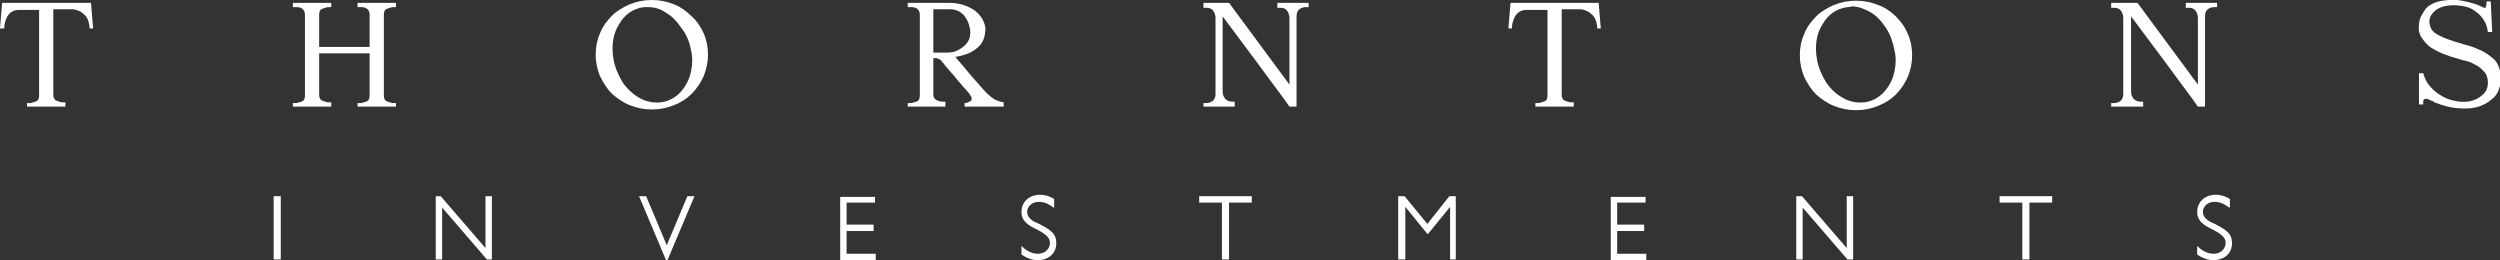 <?xml version="1.0" encoding="utf-8"?>
<!-- Generator: Adobe Illustrator 19.2.1, SVG Export Plug-In . SVG Version: 6.00 Build 0)  -->
<svg version="1.1" id="Layer_1" xmlns="http://www.w3.org/2000/svg" xmlns:xlink="http://www.w3.org/1999/xlink" x="0px" y="0px"
	 viewBox="0 0 351.7 36.6" style="enable-background:new 0 0 351.7 36.6;" xml:space="preserve">
<rect x="0" y="0" width="351.7" height="36.6" fill="#333333" stroke="none"/>
<style type="text/css">
	.st0{fill:#FFFFFF;}
</style>
<g>
	<path class="st0" d="M12.8,0.4l0.3,3.6h-0.5c0-0.1,0-0.1,0-0.2c-0.1-0.8-0.3-1.4-0.8-1.8c-0.4-0.4-0.9-0.6-1.5-0.7H9.8H7.5v12
		c0,0.4,0.1,0.6,0.3,0.8c0.2,0.1,0.5,0.2,0.9,0.3c0,0,0.2,0,0.5,0V15H3.8v-0.5c0.3,0,0.4,0,0.5,0c0.4-0.1,0.7-0.2,0.9-0.3
		c0.2-0.1,0.3-0.4,0.3-0.8v-12H3H2.6c-1.1,0-1.8,0.8-2,2.3c0,0,0,0.1,0,0.1c0,0,0,0.1,0,0.1c0,0,0,0.1,0,0.1H0l0.3-3.6H12.8z"/>
	<path class="st0" d="M46.6,0.4V1c-0.3,0-0.4,0-0.5,0c-0.4,0.1-0.7,0.2-0.9,0.3c-0.2,0.1-0.3,0.4-0.3,0.8v4.5H52V2.1
		c0-0.4-0.1-0.6-0.3-0.8C51.5,1.1,51.2,1,50.8,1c0,0-0.2,0-0.5,0V0.4h5.4V1c-0.3,0-0.4,0-0.5,0c-0.4,0.1-0.7,0.2-0.9,0.3
		C54.1,1.4,54,1.7,54,2.1v11.3c0,0.4,0.1,0.6,0.3,0.8c0.2,0.1,0.5,0.2,0.9,0.3c0.1,0,0.2,0,0.5,0V15h-5.4v-0.5c0.3,0,0.4,0,0.5,0
		c0.4-0.1,0.8-0.2,0.9-0.3c0.2-0.1,0.3-0.4,0.3-0.8V7.5h-7.1v5.8c0,0.4,0.1,0.6,0.3,0.8c0.2,0.1,0.5,0.2,0.9,0.3c0.1,0,0.2,0,0.5,0
		V15h-5.4v-0.5c0.3,0,0.4,0,0.5,0c0.4-0.1,0.8-0.2,0.9-0.3c0.2-0.1,0.3-0.4,0.3-0.8V2.1c0-0.4-0.1-0.6-0.3-0.8
		C42.4,1.1,42.1,1,41.7,1c0,0-0.2,0-0.5,0V0.4H46.6z"/>
	<path class="st0" d="M97.3,2.3C98,2.9,98.6,3.8,99,4.7c0.4,0.9,0.6,1.9,0.6,3c0,1-0.2,2-0.6,3c-0.4,0.9-1,1.8-1.7,2.5
		c-0.7,0.7-1.5,1.2-2.5,1.6c-1,0.4-2,0.6-3.1,0.6c-1.1,0-2.1-0.2-3.1-0.6c-1-0.4-1.8-1-2.5-1.6c-0.7-0.7-1.2-1.5-1.7-2.5
		c-0.4-1-0.6-2-0.6-3c0-1.1,0.2-2.1,0.6-3c0.4-1,1-1.8,1.7-2.5c0.7-0.7,1.6-1.2,2.5-1.6c1-0.4,2-0.6,3.1-0.6c1.1,0,2.1,0.2,3.1,0.6
		C95.8,1,96.6,1.6,97.3,2.3z M90.6,1c-1.5,0.2-2.7,1-3.5,2.4c-0.9,1.4-1.1,3.1-0.8,4.9c0.2,1.2,0.7,2.3,1.3,3.3
		c0.7,1,1.5,1.7,2.4,2.2c0.9,0.5,1.9,0.7,2.9,0.6c1-0.1,1.8-0.5,2.6-1.2c0.7-0.7,1.3-1.6,1.6-2.7c0.3-1.1,0.4-2.3,0.1-3.5
		C97,5.9,96.6,4.9,95.9,4c-0.6-0.9-1.3-1.7-2.2-2.2C92.9,1.2,92,1,91.1,1C90.9,1,90.7,1,90.6,1z"/>
	<path class="st0" d="M133.3,0.4c1,0,1.8,0.1,2.5,0.4c0.8,0.3,1.3,0.6,1.7,1c0.4,0.4,0.7,0.8,0.9,1.3c0.2,0.5,0.3,0.9,0.2,1.4
		c-0.1,0.9-0.4,1.7-1.2,2.3c-0.7,0.6-1.7,1-3,1.2c0.2,0.3,0.8,0.9,1.6,1.9c0.8,1,1.5,1.7,1.9,2.2c0.6,0.7,1.1,1.2,1.6,1.6
		c0.5,0.4,1.1,0.6,1.7,0.7V15h-5.5v-0.5c0.3,0,0.5-0.1,0.7-0.2c0.2-0.1,0.3-0.2,0.3-0.4c0-0.2-0.1-0.4-0.4-0.8
		c-0.1-0.1-0.3-0.4-0.8-0.9c-0.1-0.1-0.3-0.4-0.6-0.7c-0.3-0.3-0.6-0.8-1.1-1.3c-0.4-0.5-0.8-0.9-1-1.2c0,0,0-0.1-0.1-0.1
		c0,0,0,0,0,0c0,0,0,0-0.1-0.1c0-0.1-0.1-0.1-0.1-0.2c-0.3-0.3-0.7-0.5-1.2-0.4v5.1c0,0.3,0.1,0.5,0.2,0.6c0.1,0.1,0.3,0.2,0.5,0.3
		c0.2,0,0.3,0.1,0.5,0.1c0.1,0,0.2,0,0.5,0V15H131h-3.3v-0.5c0.3,0,0.4,0,0.5,0c0.4-0.1,0.8-0.2,0.9-0.3c0.2-0.1,0.3-0.4,0.3-0.8
		V2.1c0-0.4-0.1-0.6-0.3-0.8c-0.2-0.2-0.5-0.3-0.9-0.3c0,0-0.2,0-0.5,0V0.4H133.3z M131.4,7.4h1.8c1,0,1.7-0.3,2.4-0.9
		s0.9-1.2,0.9-2c0-0.4-0.1-0.7-0.2-1.1c-0.1-0.3-0.3-0.7-0.5-1c-0.2-0.3-0.5-0.6-0.9-0.8c-0.4-0.2-0.8-0.3-1.3-0.3h-2.3V7.4z"/>
	<path class="st0" d="M172.9,0.4l8.5,11.5V2.4c-0.1-0.8-0.5-1.3-1.2-1.3c0,0-0.2,0-0.5,0V0.4h4.4V1c-0.3,0-0.4,0-0.5,0
		c-0.8,0.1-1.2,0.5-1.2,1.3v10.8V15h-1c-0.8-1.2-2.3-3.1-4.4-6c-2.1-2.8-3.8-5.1-5-6.7v0v10.7c0.1,0.8,0.5,1.2,1.2,1.3
		c0.1,0,0.2,0,0.5,0V15h-4.4v-0.5c0.3,0,0.4,0,0.5,0c0.8-0.1,1.2-0.5,1.2-1.3V2.4c-0.1-0.8-0.5-1.3-1.2-1.3c0,0-0.2,0-0.5,0V0.4
		H172.9z"/>
	<path class="st0" d="M224.9,0.4l0.3,3.6h-0.5c0-0.1,0-0.1,0-0.2c-0.1-0.8-0.3-1.4-0.8-1.8c-0.4-0.4-0.9-0.6-1.5-0.7h-0.5h-2.2v12
		c0,0.4,0.1,0.6,0.3,0.8c0.2,0.1,0.5,0.2,0.9,0.3c0,0,0.2,0,0.5,0V15H216v-0.5c0.3,0,0.4,0,0.5,0c0.4-0.1,0.7-0.2,0.9-0.3
		c0.2-0.1,0.3-0.4,0.3-0.8v-12h-2.5h-0.5c-1.1,0-1.8,0.8-2,2.3c0,0,0,0.1,0,0.1c0,0,0,0.1,0,0.1c0,0,0,0.1,0,0.1h-0.5l0.3-3.6H224.9
		z"/>
	<path class="st0" d="M266.7,2.3c0.7,0.7,1.3,1.5,1.7,2.5c0.4,0.9,0.6,1.9,0.6,3c0,1-0.2,2-0.6,3c-0.4,0.9-1,1.8-1.7,2.5
		c-0.7,0.7-1.5,1.2-2.5,1.6c-1,0.4-2,0.6-3.1,0.6c-1.1,0-2.1-0.2-3.1-0.6c-1-0.4-1.8-1-2.5-1.6c-0.7-0.7-1.2-1.5-1.7-2.5
		c-0.4-1-0.6-2-0.6-3c0-1.1,0.2-2.1,0.6-3c0.4-1,1-1.8,1.7-2.5c0.7-0.7,1.6-1.2,2.5-1.6c1-0.4,2-0.6,3.1-0.6c1.1,0,2.1,0.2,3.1,0.6
		C265.1,1,266,1.6,266.7,2.3z M259.9,1c-1.5,0.2-2.7,1-3.5,2.4c-0.9,1.4-1.1,3.1-0.8,4.9c0.2,1.2,0.7,2.3,1.3,3.3
		c0.7,1,1.5,1.7,2.4,2.2c0.9,0.5,1.9,0.7,2.9,0.6c1-0.1,1.8-0.5,2.6-1.2c0.7-0.7,1.3-1.6,1.6-2.7c0.3-1.1,0.4-2.3,0.1-3.5
		c-0.2-1.1-0.6-2.2-1.2-3.1c-0.6-0.9-1.3-1.7-2.2-2.2c-0.9-0.5-1.7-0.8-2.6-0.8C260.2,1,260,1,259.9,1z"/>
	<path class="st0" d="M300.7,0.4l8.5,11.5V2.4c-0.1-0.8-0.5-1.3-1.2-1.3c0,0-0.2,0-0.5,0V0.4h4.4V1c-0.3,0-0.4,0-0.5,0
		c-0.8,0.1-1.2,0.5-1.2,1.3v10.8V15h-1c-0.8-1.2-2.3-3.1-4.4-6c-2.1-2.8-3.8-5.1-5-6.7v0v10.7c0.1,0.8,0.5,1.2,1.2,1.3
		c0.1,0,0.2,0,0.5,0V15H297v-0.5c0.3,0,0.4,0,0.5,0c0.8-0.1,1.2-0.5,1.2-1.3V2.4c-0.1-0.8-0.5-1.3-1.2-1.3c0,0-0.2,0-0.5,0V0.4
		H300.7z"/>
	<path class="st0" d="M345.7,0c0.8,0.1,1.7,0.3,2.6,0.6c0.1,0,0.3,0.1,0.5,0.2c0.2,0.1,0.3,0.1,0.4,0.2c0.1,0,0.2,0.1,0.3,0.1
		c0.1,0,0.2,0,0.2-0.1s0.1-0.2,0.1-0.4c0-0.2,0-0.3,0-0.4h0.6l0.2,4.3H350c-0.1-0.7-0.3-1.3-0.6-1.7c-0.3-0.5-0.7-0.9-1.3-1.3
		c-0.5-0.4-1.2-0.6-2-0.7c-0.8-0.1-1.5-0.1-2.3,0.1c-0.8,0.2-1.3,0.6-1.7,1.1c-0.3,0.4-0.4,0.9-0.3,1.4c0.1,0.5,0.3,0.9,0.7,1.2
		c0.4,0.3,1,0.6,1.8,0.9c0.8,0.3,1.5,0.5,2.2,0.7c0.7,0.2,1.5,0.4,2.3,0.8c0.8,0.3,1.4,0.8,1.9,1.2c0.5,0.4,0.8,1,1,1.7
		c0.2,0.7,0.2,1.4,0,2.2c-0.2,0.7-0.5,1.4-1.2,1.9c-0.6,0.5-1.3,0.9-2.2,1.1c-0.8,0.2-1.8,0.2-2.8,0.1c-1-0.1-2-0.4-3-0.8
		c0,0-0.1,0-0.1-0.1c-0.3-0.1-0.5-0.2-0.7-0.3c-0.2-0.1-0.3-0.1-0.4-0.1c-0.1,0-0.2,0-0.3,0.1c-0.1,0.1-0.1,0.2-0.1,0.4
		c0,0.1,0,0.2,0,0.3h-0.6l0-4.4h0.6c0.2,0.7,0.5,1.4,1.1,2c0.6,0.7,1.4,1.2,2.3,1.6c0.9,0.3,1.8,0.5,2.8,0.4
		c0.9-0.1,1.7-0.5,2.3-1.1c0.4-0.4,0.6-0.9,0.6-1.6c0-0.6-0.2-1.2-0.6-1.6c-0.3-0.3-0.7-0.7-1.2-0.9c-0.5-0.3-1-0.5-1.6-0.6
		c-0.6-0.2-1.1-0.3-1.7-0.5c-0.6-0.2-1.2-0.4-1.8-0.7c-0.6-0.3-1.2-0.6-1.6-1c-0.4-0.4-0.7-0.8-1-1.3c-0.2-0.5-0.3-1-0.2-1.4
		c0-0.5,0.1-0.9,0.3-1.3c0.2-0.4,0.4-0.7,0.6-1C342,0.3,343.6-0.1,345.7,0z"/>
</g>
<g>
	<path class="st0" d="M39.5,36.5h-1v-8.9h1V36.5z"/>
	<path class="st0" d="M69.3,36.5h-0.8l-6.3-7.3v7.3h-0.9v-8.9H62l6.3,7.3v-7.3h0.9V36.5z"/>
	<path class="st0" d="M93.9,36.6h-0.2l-3.8-9h1l2.9,6.9l2.9-6.9h1L93.9,36.6z"/>
	<path class="st0" d="M123.1,28.5h-4v3.1h3.8v0.9h-3.8v3.2h4.1v0.9h-5v-8.9h4.9V28.5z"/>
	<path class="st0" d="M148.2,29.2c-0.4-0.3-1.1-0.8-2-0.8c-1.4,0-1.7,1-1.7,1.4c0,0.9,0.9,1.4,1.7,1.7c1.7,0.9,2.4,1.4,2.4,2.7
		c0,1.7-1.4,2.4-2.6,2.4c-0.8,0-1.6-0.3-2.3-0.8v-1.2c0.5,0.5,1.3,1.1,2.3,1.1c1.2,0,1.7-0.9,1.7-1.5c0-0.6-0.2-1.1-2-2
		c-1.5-0.7-2-1.4-2-2.4c0-1.4,1.1-2.4,2.6-2.4c1,0,1.7,0.4,2,0.6V29.2z"/>
	<path class="st0" d="M176.1,28.5h-3.2v8h-1v-8h-3.2v-0.9h7.4V28.5z"/>
	<path class="st0" d="M205,36.5h-1v-7.4l-3.1,3.8h-0.1l-3.1-3.8v7.4h-1v-8.9h0.9l3.2,3.9l3.1-3.9h0.9V36.5z"/>
	<path class="st0" d="M231.5,28.5h-4v3.1h3.8v0.9h-3.8v3.2h4.1v0.9h-5v-8.9h4.9V28.5z"/>
	<path class="st0" d="M260.7,36.5h-0.8l-6.3-7.3v7.3h-0.9v-8.9h0.8l6.3,7.3v-7.3h0.9V36.5z"/>
	<path class="st0" d="M288.7,28.5h-3.2v8h-1v-8h-3.2v-0.9h7.4V28.5z"/>
	<path class="st0" d="M313.6,29.2c-0.4-0.3-1.1-0.8-2-0.8c-1.4,0-1.7,1-1.7,1.4c0,0.9,0.9,1.4,1.7,1.7c1.7,0.9,2.4,1.4,2.4,2.7
		c0,1.7-1.4,2.4-2.6,2.4c-0.8,0-1.6-0.3-2.3-0.8v-1.2c0.5,0.5,1.3,1.1,2.3,1.1c1.2,0,1.7-0.9,1.7-1.5c0-0.6-0.2-1.1-2-2
		c-1.5-0.7-2-1.4-2-2.4c0-1.4,1.1-2.4,2.6-2.4c1,0,1.7,0.4,2,0.6V29.2z"/>
</g>
</svg>
